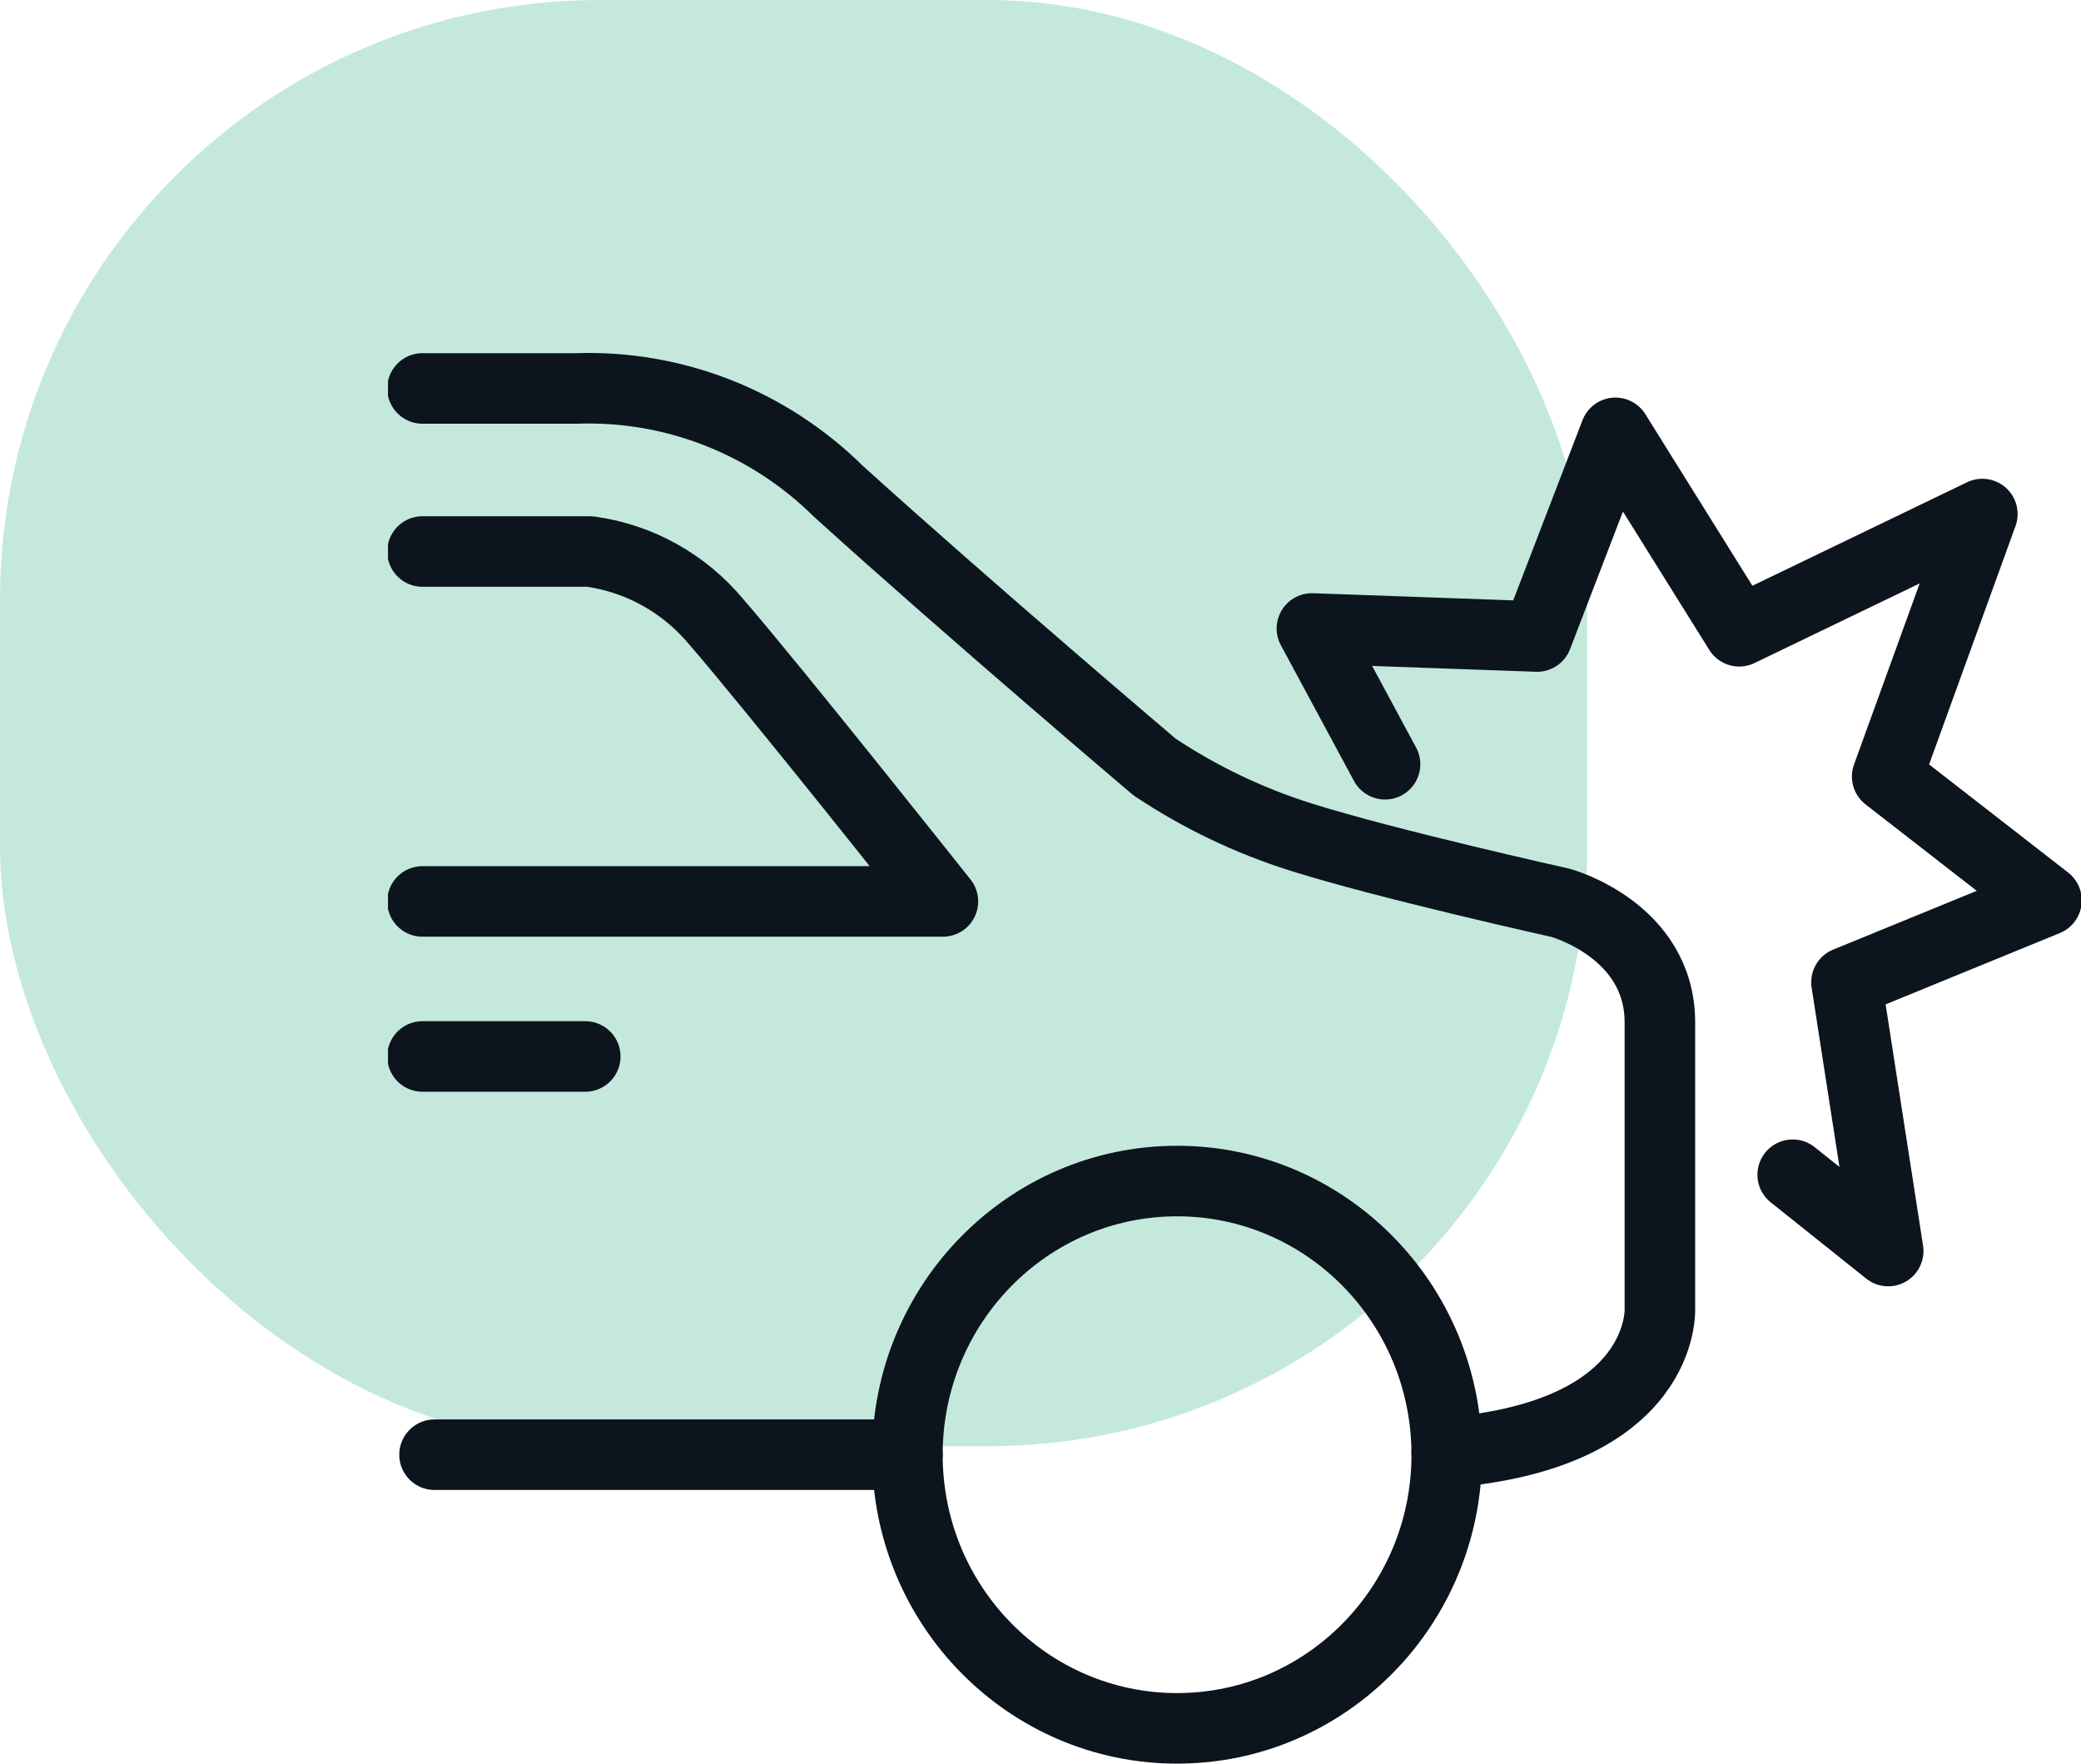 <svg xmlns="http://www.w3.org/2000/svg" width="59" height="50" viewBox="0 0 59 50" fill="none"><rect opacity="0.25" width="45" height="41" rx="17" fill="#14AB75"></rect><g clip-path="url(#clip0_3830_1186)"><path d="M25.726 41.24H12.32" stroke="#0C141D" stroke-width="2" stroke-linecap="round" stroke-linejoin="round"></path><path d="M11.978 11.012H16.349C17.715 10.965 19.077 11.2 20.353 11.701C21.628 12.202 22.79 12.96 23.77 13.928C27.505 17.311 32.736 21.746 32.736 21.746C34.02 22.601 35.416 23.269 36.882 23.73C39.297 24.494 44.245 25.595 44.245 25.595C44.245 25.595 47.061 26.359 47.061 28.988V37.093C47.061 37.093 47.257 40.684 41.018 41.18" stroke="#0C141D" stroke-width="2" stroke-linecap="round" stroke-linejoin="round"></path><path d="M11.978 15.635H16.72C18.114 15.824 19.389 16.531 20.299 17.619C21.892 19.454 26.733 25.555 26.733 25.555H11.978" stroke="#0C141D" stroke-width="2" stroke-linecap="round" stroke-linejoin="round"></path><path d="M11.978 29.95H16.593" stroke="#0C141D" stroke-width="2" stroke-linecap="round" stroke-linejoin="round"></path><path d="M33.372 48.998C37.595 48.998 41.018 45.525 41.018 41.24C41.018 36.956 37.595 33.482 33.372 33.482C29.149 33.482 25.726 36.956 25.726 41.24C25.726 45.525 29.149 48.998 33.372 48.998Z" stroke="#0C141D" stroke-width="2" stroke-linecap="round" stroke-linejoin="round"></path><path d="M39.268 21.666L37.195 17.817L43.58 18.045L45.8 12.271L49.31 17.896L56.203 14.573L53.505 22.014L58.022 25.526L52.351 27.847L53.534 35.466L50.826 33.303" stroke="#0C141D" stroke-width="2" stroke-linecap="round" stroke-linejoin="round"></path></g><defs><clipPath id="clip0_3830_1186"><rect width="48" height="40" fill="white" transform="translate(11 10)"></rect></clipPath></defs></svg>